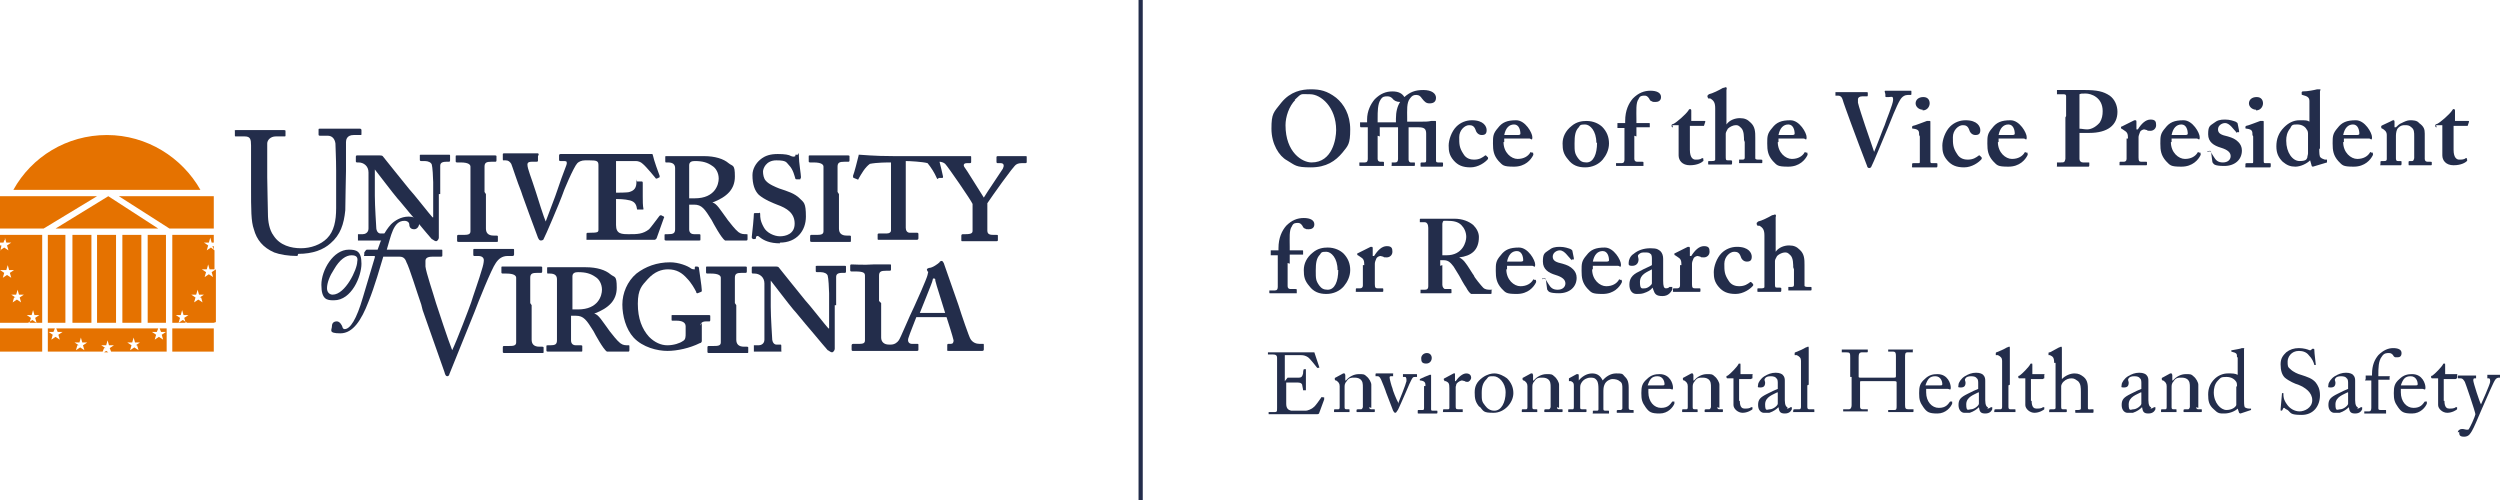 <?xml version="1.0" encoding="UTF-8"?>
<svg id="Layer_1" data-name="Layer 1" xmlns="http://www.w3.org/2000/svg" xmlns:xlink="http://www.w3.org/1999/xlink" version="1.1" viewBox="0 0 355.5 71.1">
  <defs>
    <style>
      .cls-1, .cls-2, .cls-3, .cls-4, .cls-5 {
        stroke-width: 0px;
      }

      .cls-1, .cls-5 {
        fill: #232d4b;
      }

      .cls-2, .cls-4 {
        fill: #e57200;
      }

      .cls-6 {
        clip-path: url(#clippath);
      }

      .cls-3, .cls-7 {
        fill: none;
      }

      .cls-4, .cls-5 {
        fill-rule: evenodd;
      }

      .cls-7 {
        stroke: #232d4b;
        stroke-miterlimit: 10;
        stroke-width: .6px;
      }

      .cls-8 {
        clip-path: url(#clippath-1);
      }

      .cls-9 {
        clip-path: url(#clippath-2);
      }
    </style>
    <clipPath id="clippath">
      <rect class="cls-3" y="0" width="355.5" height="71.1"/>
    </clipPath>
    <clipPath id="clippath-1">
      <rect class="cls-3" y="0" width="355.5" height="71.1"/>
    </clipPath>
    <clipPath id="clippath-2">
      <rect class="cls-3" y="0" width="355.5" height="71.1"/>
    </clipPath>
  </defs>
  <path class="cls-1" d="M190,13.9c1.1.9,2,2.4,2,4.5s-.3,2.3-1.1,3.3c-1,1.2-2.3,2.1-4.5,2.1s-2.2-.3-3.4-1c-1.1-.6-2.2-2.3-2.2-4.5s.3-2.3,1.4-3.7c1.3-1.6,2.9-1.9,4.2-1.9s2.3.2,3.6,1.2ZM184.2,14.2c-.9.9-1.4,2.4-1.4,3.6,0,3.9,2.4,5.3,3.7,5.3,3,0,3.5-3.4,3.5-4.6,0-3.3-2.2-5.1-3.7-5.1s-1.1-.2-2.2.8ZM195.9,19.3c0,1.2,0,2.9,0,3.3,0,.3.2.4.4.4h.3c.1,0,.2,0,.2.1v.3c0,.1,0,.2,0,.2,0,0-.7,0-1.6,0s-1.7,0-1.8,0-.1,0-.1-.2v-.3c0,0,0,0,.2,0h.6c.3,0,.4-.2.4-.5v-4.5h-1c0,0-.1,0-.1-.2v-.5c0,0,.1,0,.2,0h.8v-.4c0-1.2.5-2.2,1.1-2.9.8-.8,1.6-1.1,2.5-1.1s1.4.3,1.7.8h0c.8-.7,1.5-1,2.7-1s1.8.5,1.8,1.1-.4.8-.9.8-.7-.2-1.1-.7c-.2-.3-.4-.5-.8-.5s-.6.1-.9.5c-.5.6-.4,1.7-.4,2.8v.5h2c.5,0,1,0,1.4-.1.3,0,.5,0,.6,0s.1,0,.1.2c0,.2,0,1.2,0,2.4v1.6c0,.6,0,1.1,0,1.3,0,.3,0,.4.3.4h.5c.1,0,.2,0,.2.1v.3c0,0,0,.2-.1.2s-.7,0-1.5,0-1.4,0-1.5,0-.1,0-.1-.2v-.3c0,0,0-.1.2-.1h.3c.2,0,.3,0,.3-.3,0-.2,0-1.1,0-1.3v-2.5c0-.7-.3-.9-1.1-.9h-1.4v4.6c0,.3.2.4.3.4h.4c.2,0,.2,0,.2.1v.2c0,.1,0,.2-.1.2s-.6,0-1.4,0-1.5,0-1.7,0-.1,0-.1-.2v-.3c0,0,0,0,.2,0h.3c.3,0,.4-.2.4-.5v-4.5h-2.6v1.3ZM198.5,16.9c0-1,.2-1.8.6-2.4h0c-.5,0-.9-.2-1.1-.5-.2-.2-.4-.3-.7-.3-.4,0-.7,0-1,.5-.4.6-.4,1.7-.4,2.6v.6h2.6v-.4ZM211.6,22.4s0,.1,0,.2c-.4.5-1.4,1.2-2.5,1.2s-1.8-.3-2.4-1-.7-1.3-.7-2.1.4-2,1.1-2.7c.6-.6,1.4-.9,2.2-.9,1.7,0,2.1.9,2.1,1.4s-.2.7-.7.7-.8-.4-.9-.8c-.2-.5-.5-.6-.9-.6-.6,0-1.4.7-1.4,1.7s0,1.5.6,2.4c.4.7,1.1.8,1.5.8.8,0,1.2-.3,1.6-.6,0,0,0,0,.1,0l.2.2ZM213.8,20.2c0,1.5,1.1,2.4,2,2.4s1.5-.4,1.8-.9c0-.1.1-.1.2,0h.2c0,.2.1.2,0,.4-.3.6-1.1,1.6-2.7,1.6s-1.6-.2-2.2-.8c-.7-.8-.8-1.5-.8-2.5s0-1.4.7-2.2c.6-.8,1.3-1.1,2.6-1.1s2.3,1.8,2.3,2.4-.2.2-.4.2h-3.6v.5ZM215.7,19.2c.3,0,.5,0,.5-.2,0-.5-.2-1.3-.9-1.3s-1.2.5-1.4,1.5h1.8ZM227.8,18c.7.7,1,1.5,1,2.4s-.4,1.7-.9,2.3c-.6.7-1.5,1.1-2.5,1.1s-1.8-.3-2.4-1.1c-.7-.8-.8-1.4-.8-2.3s.4-1.8,1.3-2.5c.7-.6,1.5-.7,2.1-.7,1,0,1.8.4,2.3.9ZM227,20.3c0-1.7-.9-2.6-1.6-2.6s-.7.1-.9.4c-.5.5-.6,1.2-.6,2.3s0,1.4.5,2.1c.3.4.6.6,1.2.6,1,0,1.5-1.2,1.5-2.8ZM232.4,19.3c0,1.2,0,2.9,0,3.3,0,.3.2.4.4.4h.7c.1,0,.2,0,.2.1v.3c0,0,0,.2,0,.2,0,0-.7,0-2,0s-1.7,0-1.8,0-.1,0-.1-.1v-.3c0,0,0,0,.2,0h.6c.3,0,.4-.2.4-.5v-4.5h-1c0,0,0,0,0-.2v-.5c0,0,.1,0,.3,0h.8v-.3c0-1.5.5-2.5,1.1-3.2.8-.8,1.6-1.1,2.5-1.1s1.5.3,1.5.9-.5.7-.8.7-.4,0-.5-.1c-.2,0-.3-.2-.4-.4-.2-.3-.4-.4-.6-.4-.4,0-.7,0-.9.5-.4.5-.3,1.7-.3,2.9v.5h1.8c.1,0,.1,0,.1.1v.5c0,0-.2,0-.3,0h-1.6v1.3ZM237.9,18.1c-.1,0-.2,0-.2-.2s0-.2.3-.3c.4-.2,1.7-1.3,2.1-1.9,0-.1.2-.2.2-.2s.2,0,.2.2v1.5c0,0,1.9,0,1.9,0,0,0,.1,0,.1.1l-.2.6c0,0,0,0-.2,0h-1.8c0,.6,0,1.4,0,2v1.4c0,1.2.5,1.4.8,1.4s.7,0,.9-.2c.1,0,.2,0,.2,0v.2c.1,0,0,.2,0,.2-.2.2-.8.6-1.9.6s-1.6-.7-1.6-1.4,0-1.7,0-2.3v-2h-.9ZM248,20.2c0-.8,0-1.6-.4-2s-.5-.4-.8-.4-.8.2-1.1.5c-.1.2-.3.5-.3.7v3.2c0,.5,0,.6.3.6h.4c0,0,.2,0,.2.1v.3c0,0,0,.2-.1.2s-.8,0-1.6,0-1.5,0-1.6,0-.1,0-.1-.1v-.3c0,0,0-.1.1-.1h.4c.2,0,.5,0,.5-.2,0-.3,0-1.2,0-1.9v-5.4c0-.8-.2-1.1-.7-1.4h-.3c0-.1-.1-.2-.1-.2v-.2c0,0,0,0,.2-.2.5-.1,1.5-.6,2-.9.2,0,.3-.1.4-.1s.2.1.1.4c0,.3,0,3.3,0,4v.9h0c.4-.6,1.2-.9,1.9-.9s1.1.2,1.5.6c.7.6.7,1.4.7,2.2v2.9c0,.2.3.2.5.2h.3c.1,0,.2,0,.2.1v.3c0,0,0,.1-.1.1s-.6,0-1.5,0-1.4,0-1.6,0-.1,0-.1-.1v-.4c0,0,0,0,.1,0h.3c.2,0,.4,0,.4-.3,0-.2,0-1,0-1.5v-1ZM252.8,20.2c0,1.5,1.1,2.4,2,2.4s1.5-.4,1.8-.9c0-.1.1-.1.2,0h.2c0,.2.1.2,0,.4-.3.6-1.1,1.6-2.7,1.6s-1.6-.2-2.2-.8c-.7-.8-.8-1.5-.8-2.5s0-1.4.7-2.2c.6-.8,1.3-1.1,2.6-1.1s2.3,1.8,2.3,2.4-.2.2-.4.2h-3.6v.5ZM254.7,19.2c.3,0,.5,0,.5-.2,0-.5-.2-1.3-.9-1.3s-1.2.5-1.4,1.5h1.8ZM268,13c0,0,0-.1.1-.1s.8,0,1.8,0,1.7,0,1.8,0,.1,0,.1.1v.4c0,0,0,.1-.1.1h-.4c-.4,0-.8.2-1.1.7-.5.8-1.4,3.1-1.8,4.1-.3.7-2.1,5.1-2.3,5.4,0,.1-.2.2-.3.2-.2,0-.3-.2-.3-.3-.5-1.3-1.8-4.7-2.3-6.1-.4-1.1-1.1-3-1.2-3.4-.1-.3-.3-.5-.6-.5h-.4c0,0,0,0,0-.1v-.3c0,0,0-.1,0-.1.2,0,.7,0,2.2,0s2.1,0,2.2,0,.2,0,.2.1v.3c0,.1,0,.2-.1.2h-.7c-.4,0-.6.2-.6.4s0,.3,0,.5c.1.5.7,2.3,1,3.2.2.6,1,2.9,1.3,3.8h0c.4-.9,1.3-3.4,1.5-3.8.2-.7,1.2-3,1.2-3.6s-.2-.4-.6-.4h-.4c0,0-.1,0-.1-.1v-.3ZM272.9,19.2c0-.5,0-.8-.8-.9-.1,0-.2,0-.2-.1v-.2c0,0,0,0,.1-.1.2,0,1.7-.6,2-.7.2,0,.3,0,.4,0s.1,0,.1.2c0,.2,0,1.2,0,2.5v1.6c0,.6,0,1.1,0,1.3,0,.3,0,.4.2.4h.6c.1,0,.2,0,.2.1v.3c0,0,0,.2-.1.2s-.8,0-1.8,0-1.4,0-1.6,0-.1,0-.1-.2v-.3c0,0,0-.1.2-.1h.7c.2,0,.2,0,.2-.3,0-.5,0-.9,0-1.4v-2.1ZM273.4,15.6c-.5,0-1-.4-1-.9s.4-.9,1.1-.9.9.5.9.9-.3,1-1,1ZM281.8,22.4s0,.1,0,.2c-.4.5-1.4,1.2-2.5,1.2s-1.8-.3-2.4-1-.7-1.3-.7-2.1.4-2,1.1-2.7c.6-.6,1.4-.9,2.2-.9,1.7,0,2.1.9,2.1,1.4s-.2.7-.7.7-.8-.4-.9-.8c-.2-.5-.5-.6-.9-.6-.6,0-1.4.7-1.4,1.7s0,1.5.6,2.4c.4.7,1.1.8,1.5.8.8,0,1.2-.3,1.6-.6,0,0,0,0,.1,0l.2.2ZM284.1,20.2c0,1.5,1.1,2.4,2,2.4s1.5-.4,1.8-.9c0-.1.1-.1.2,0h.2c0,.2.1.2,0,.4-.3.6-1.1,1.6-2.7,1.6s-1.6-.2-2.2-.8c-.7-.8-.8-1.5-.8-2.5s0-1.4.7-2.2c.6-.8,1.3-1.1,2.6-1.1s2.3,1.8,2.3,2.4-.2.2-.4.2h-3.6v.5ZM286,19.2c.3,0,.5,0,.5-.2,0-.5-.2-1.3-.9-1.3s-1.2.5-1.4,1.5h1.8ZM293.8,16.5c0-1,0-2.6,0-2.8,0-.3-.2-.3-.5-.3h-.8c0,0,0,0,0-.1v-.4c0,0,0-.1,0-.1.2,0,.7,0,2.2,0s1.1,0,1.7,0c1.8,0,2.7.2,3.6.8.7.5,1.1,1.4,1.1,2.3,0,1.9-1.4,3-4,3s-1,0-1.4,0v.7c0,.7,0,2.8,0,3,0,.3.2.5.5.5h.8c.1,0,.1,0,.1.1v.3c0,0,0,.2-.1.2-.2,0-.7,0-2.3,0s-1.9,0-2.1,0-.1,0-.1-.1v-.4c0,0,0-.1,0-.1h.5c.5,0,.6,0,.7-.5,0-.2,0-2.5,0-4.2v-1.7ZM295.7,18.3c.3,0,.7.1,1.1.1.7,0,1.4-.5,1.8-1,.3-.5.4-1,.4-1.6,0-2-1.7-2.5-2.4-2.5s-.6,0-.9.1v4.9ZM302.6,19.7c0-.7-.1-.9-.6-1.2l-.3-.2c0,0-.1,0-.1-.1h0c0-.2,0-.2.1-.2l1.8-.9c0,0,.2,0,.2,0s.1,0,.1.2v1.1h.2c.5-.8,1.1-1.4,1.8-1.4s.8.3.8.8-.4.8-.8.8-.4,0-.5-.1c-.1,0-.3-.1-.4-.1s-.5.1-.6.4-.2.5-.2.7v2.9c0,.5.1.6.4.6h.7c0,0,.1,0,.1.1v.3c0,0,0,.1-.1.1s-.8,0-1.9,0-1.6,0-1.8,0-.1,0-.1-.1v-.3c0,0,0-.1.1-.1h.5c.2,0,.4-.1.4-.4v-2.9ZM308.7,20.2c0,1.5,1.1,2.4,2,2.4s1.5-.4,1.8-.9c0-.1.1-.1.2,0h.2c0,.2.1.2,0,.4-.3.6-1.1,1.6-2.7,1.6s-1.6-.2-2.2-.8c-.7-.8-.8-1.5-.8-2.5s0-1.4.7-2.2c.6-.8,1.3-1.1,2.6-1.1s2.3,1.8,2.3,2.4-.2.2-.4.2h-3.6v.5ZM310.6,19.2c.3,0,.5,0,.5-.2,0-.5-.2-1.3-.9-1.3s-1.2.5-1.4,1.5h1.8ZM313.9,21.6c0,0,0-.1,0-.1h.3c0-.1.1-.1.1,0l.5.8c.3.5.6.8,1.3.8s1.1-.4,1.1-.9-.4-.9-1.4-1.2c-1-.3-1.8-.8-1.8-1.9s.2-1.2.8-1.6c.5-.4.9-.5,1.6-.5s1.2.2,1.5.3c.2.1.3.2.3.3l.2,1c0,0,0,.1,0,.2h-.3c0,.2,0,.1-.1,0l-.7-.8c-.2-.2-.5-.5-.9-.5s-1,.3-1,.9.5.8,1.4,1c.7.2,1.1.4,1.5.8.3.3.5.7.5,1.2,0,1.3-1,2.2-2.5,2.2s-1.5-.3-1.6-.4c0,0-.1-.1-.1-.2l-.2-1.5ZM320.3,19.2c0-.5,0-.8-.8-.9-.1,0-.2,0-.2-.1v-.2c0,0,0,0,.1-.1.2,0,1.7-.6,2-.7.2,0,.3,0,.4,0s.1,0,.1.2c0,.2,0,1.2,0,2.5v1.6c0,.6,0,1.1,0,1.3,0,.3,0,.4.2.4h.6c.1,0,.2,0,.2.1v.3c0,0,0,.2-.1.2s-.8,0-1.8,0-1.4,0-1.6,0-.1,0-.1-.2v-.3c0,0,0-.1.2-.1h.7c.2,0,.2,0,.2-.3,0-.5,0-.9,0-1.4v-2.1ZM320.8,15.6c-.5,0-1-.4-1-.9s.4-.9,1.1-.9.9.5.9.9-.3,1-1,1ZM329.8,21.1c0,.6,0,1.2.2,1.3.2.2.4.2.6.3.2,0,.3,0,.3,0v.2c0,0,0,.2,0,.2l-2,.6c0,0-.2,0-.2-.2l-.2-.7c-.5.5-1.4.9-2.1.9s-1.2-.2-1.8-.7c-.6-.6-.9-1.2-.9-2.2s.3-1.9,1.1-2.7c.6-.6,1.3-1,2.2-1s1.1,0,1.4.2v-2.9c0-.5-.2-.7-1-.9,0,0-.1,0-.1-.1v-.3c0,0,0,0,.1-.1.8,0,1.7-.2,2.1-.3.2,0,.3,0,.4,0s.1,0,0,.3c0,.8,0,2.9,0,4.9v3.3ZM328.2,19.1c0-.2,0-.5-.2-.7-.2-.4-.7-.7-1.3-.7s-.8,0-1,.5c-.5.6-.6,1.2-.6,1.8,0,1.7.9,2.9,1.9,2.9s1-.3,1.1-.5c0-.2.1-.4.1-.6v-2.6ZM333.2,20.2c0,1.5,1.1,2.4,2,2.4s1.5-.4,1.8-.9c0-.1.1-.1.2,0h.2c0,.2.1.2,0,.4-.3.6-1.1,1.6-2.7,1.6s-1.6-.2-2.2-.8c-.7-.8-.8-1.5-.8-2.5s0-1.4.7-2.2c.6-.8,1.3-1.1,2.6-1.1s2.3,1.8,2.3,2.4-.2.2-.4.2h-3.6v.5ZM335,19.2c.3,0,.5,0,.5-.2,0-.5-.2-1.3-.9-1.3s-1.2.5-1.4,1.5h1.8ZM340,17.2c.1,0,.2-.1.3-.1s.2,0,.2.2v.8h.2c.2-.2.5-.5.8-.6.4-.2.8-.4,1.2-.4s1,0,1.3.4c.7.5.8.9.8,1.5v2.2c0,.5,0,1.1,0,1.4s.2.4.4.4h.4c.1,0,.2,0,.2.1v.3c0,0,0,.1-.1.1s-.6,0-1.6,0-1.4,0-1.5,0-.1,0-.1-.2v-.3c0,0,0-.1.2-.1h.3c.1,0,.2,0,.3-.4,0-.4,0-.8,0-1.4v-1.7c0-.6,0-1-.4-1.3-.3-.3-.6-.3-.9-.3s-.6,0-1,.4c-.2.2-.3.7-.3,1.1v3.1c0,.3,0,.5.3.5h.3c.1,0,.2,0,.2.1v.3c0,0,0,.2-.1.2s-.5,0-1.4,0-1.4,0-1.5,0,0,0,0-.2v-.3c0,0,0-.1.2-.1h.3c.2,0,.4,0,.4-.3v-3.4c0-.5-.3-.7-.6-.9h-.1c0,0-.1-.2-.1-.2h0c0-.2,0-.2.2-.3l1.7-.8ZM346.5,18.1c-.1,0-.2,0-.2-.2s0-.2.3-.3c.4-.2,1.7-1.3,2.1-1.9,0-.1.2-.2.2-.2s.2,0,.2.2v1.5c0,0,1.9,0,1.9,0,0,0,.1,0,.1.1l-.2.6c0,0,0,0-.2,0h-1.8c0,.6,0,1.4,0,2v1.4c0,1.2.5,1.4.8,1.4s.7,0,.9-.2c.1,0,.2,0,.2,0v.2c.1,0,0,.2,0,.2-.2.2-.8.6-1.9.6s-1.6-.7-1.6-1.4,0-1.7,0-2.3v-2h-.9Z"/>
  <g>
    <path class="cls-1" d="M183.1,37.4c0,1.2,0,2.9,0,3.3,0,.3.2.4.4.4h.7c.1,0,.2,0,.2.1v.3c0,0,0,.2,0,.2,0,0-.7,0-2,0s-1.7,0-1.8,0-.1,0-.1-.1v-.3c0,0,0,0,.2,0h.6c.3,0,.4-.2.4-.5v-4.5h-1c0,0,0,0,0-.2v-.5c0,0,.1,0,.3,0h.8v-.3c0-1.5.5-2.5,1.1-3.2.8-.8,1.6-1.1,2.5-1.1s1.5.3,1.5.9-.5.7-.8.7-.4,0-.5-.1c-.2,0-.3-.2-.4-.4-.2-.3-.4-.4-.6-.4-.4,0-.7,0-.9.5-.4.5-.3,1.7-.3,2.9v.5h1.8c.1,0,.1,0,.1.1v.5c0,0-.2,0-.3,0h-1.6v1.3Z"/>
    <path class="cls-1" d="M191,36c.7.7,1,1.5,1,2.4s-.4,1.7-.9,2.3c-.6.7-1.5,1.1-2.5,1.1s-1.8-.3-2.4-1.1c-.7-.8-.8-1.4-.8-2.3s.4-1.8,1.3-2.5c.7-.6,1.5-.7,2.1-.7,1,0,1.8.4,2.3.9ZM190.2,38.4c0-1.7-.9-2.6-1.6-2.6s-.7.1-.9.4c-.5.5-.6,1.2-.6,2.3s0,1.4.5,2.1c.3.4.6.6,1.2.6,1,0,1.5-1.2,1.5-2.8Z"/>
    <path class="cls-1" d="M194,37.7c0-.7-.1-.9-.6-1.2l-.3-.2c0,0-.1,0-.1-.1h0c0-.2,0-.2.1-.2l1.8-.9c0,0,.2,0,.2,0s.1,0,.1.2v1.1h.2c.5-.8,1.1-1.4,1.8-1.4s.8.3.8.8-.4.8-.8.8-.4,0-.5-.1c-.1,0-.3-.1-.4-.1s-.5.1-.6.4c-.1.2-.2.5-.2.7v2.9c0,.5.1.6.4.6h.7c0,0,.1,0,.1.1v.3c0,0,0,.1-.1.1s-.8,0-1.9,0-1.6,0-1.8,0-.1,0-.1-.1v-.3c0,0,0-.1.1-.1h.5c.2,0,.4-.1.4-.4v-2.9Z"/>
    <path class="cls-1" d="M205.1,37.7c0,.9,0,2.6,0,2.8,0,.3.2.6.4.6h.8c0,0,.1,0,.1.1v.4c0,.1,0,.1-.2.1-.2,0-.5,0-2.1,0s-1.8,0-2,0-.1,0-.1-.1v-.3c0,0,0-.1,0-.1h.5c.3,0,.6,0,.6-.5,0-1.5,0-2.9,0-4.3v-4c0-.5-.2-.8-.5-.8h-.6c0,0-.1,0-.1,0v-.4c0,0,0-.1.1-.1s.6,0,2.1,0,2.2,0,2.7,0c1.2,0,2.1.4,2.7.9.5.5.8,1.1.8,1.7,0,1.9-1.1,2.7-2.8,2.9h0c.4.2.7.5.9.8.2.2,1.1,1.7,1.2,1.8,0,.2,1.1,1.5,1.3,1.7.3.3.7.3,1.1.3s.1,0,.1.1v.3c0,.1,0,.2-.1.2s-.5,0-1.5,0-1,0-1.3,0c-.2-.1-.5-.5-.7-.9-.3-.4-.9-1.5-1-1.7-.2-.3-.6-1-.8-1.3-.4-.5-.7-.9-1.4-.9s-.3,0-.5,0v.8ZM205.1,36.3c.2,0,.4,0,.6,0,2.3,0,2.8-1.9,2.8-2.6s-.3-1.3-.7-1.7c-.5-.5-1.2-.6-2-.6s-.4,0-.5,0-.2.3-.2.4v4.3Z"/>
    <path class="cls-1" d="M214.2,38.3c0,1.5,1.1,2.4,2,2.4s1.5-.4,1.8-.9c0-.1.1-.1.2,0h.2c0,.2.1.2,0,.4-.3.6-1.1,1.6-2.7,1.6s-1.6-.2-2.2-.8c-.7-.8-.8-1.5-.8-2.5s0-1.4.7-2.2c.6-.8,1.3-1.1,2.6-1.1s2.3,1.8,2.3,2.4-.2.2-.4.2h-3.6v.5ZM216.1,37.2c.3,0,.5,0,.5-.2,0-.5-.2-1.3-.9-1.3s-1.2.5-1.4,1.5h1.8Z"/>
    <path class="cls-1" d="M219.3,39.7c0,0,0-.1,0-.1h.3c0-.1.1-.1.1,0l.5.8c.3.5.6.8,1.3.8s1.1-.4,1.1-.9-.4-.9-1.4-1.2c-1-.3-1.8-.8-1.8-1.9s.2-1.2.8-1.6c.5-.4.9-.5,1.6-.5s1.2.2,1.5.3c.2.1.3.2.3.3l.2,1c0,0,0,.1,0,.2h-.3c0,.2,0,.1-.1,0l-.7-.8c-.2-.2-.5-.5-.9-.5s-1,.3-1,.9.5.8,1.4,1c.7.2,1.1.4,1.5.8.3.3.5.7.5,1.2,0,1.3-1,2.2-2.5,2.2s-1.5-.3-1.6-.4c0,0-.1-.1-.1-.2l-.2-1.5Z"/>
    <path class="cls-1" d="M226.4,38.3c0,1.5,1.1,2.4,2,2.4s1.5-.4,1.8-.9c0-.1.1-.1.2,0h.2c0,.2.1.2,0,.4-.3.6-1.1,1.6-2.7,1.6s-1.6-.2-2.2-.8c-.7-.8-.8-1.5-.8-2.5s0-1.4.7-2.2c.6-.8,1.3-1.1,2.6-1.1s2.3,1.8,2.3,2.4-.2.2-.4.2h-3.6v.5ZM228.3,37.2c.3,0,.5,0,.5-.2,0-.5-.2-1.3-.9-1.3s-1.2.5-1.4,1.5h1.8Z"/>
    <path class="cls-1" d="M235,40.9c-.3.4-.7.6-1.3.8-.3.1-.7.1-1,.1-.6,0-1-.5-1-1.3s.3-1.4,1.4-1.9c.9-.5,1.5-.7,1.8-.9v-.8c0-.3,0-.7-.2-.8-.2-.2-.4-.2-.8-.2s-.6,0-.9.3c-.2.2,0,.4,0,.7,0,.5-.3.9-.9.9s-.5-.2-.5-.5.2-.9.7-1.2c.6-.5,1.4-.8,2.4-.8s1.1.2,1.4.4c.3.3.4.7.4,1.1v2.4s0,.7,0,.7c0,.8.1,1.1.4,1.1s.4-.1.5-.2c0,0,0,0,.2,0h.2c0,.2,0,.2,0,.4-.2.3-.5.9-1.4.9s-1.1-.3-1.3-.9h0ZM234.9,38.3c-.7.4-1.7.7-1.7,1.8s.3.9.7.9c.4,0,1-.5,1-.7v-2Z"/>
    <path class="cls-1" d="M239.1,37.7c0-.7-.1-.9-.6-1.2l-.3-.2c0,0-.1,0-.1-.1h0c0-.2,0-.2.1-.2l1.8-.9c0,0,.2,0,.2,0s.1,0,.1.2v1.1h.2c.5-.8,1.1-1.4,1.8-1.4s.8.3.8.8-.4.8-.8.8-.4,0-.5-.1c-.1,0-.3-.1-.4-.1s-.5.1-.6.4c-.1.2-.2.5-.2.7v2.9c0,.5.1.6.4.6h.7c0,0,.1,0,.1.1v.3c0,0,0,.1-.1.1s-.8,0-1.9,0-1.6,0-1.8,0-.1,0-.1-.1v-.3c0,0,0-.1.1-.1h.5c.2,0,.4-.1.4-.4v-2.9Z"/>
    <path class="cls-1" d="M249.3,40.4s0,.1,0,.2c-.4.5-1.4,1.2-2.5,1.2s-1.8-.3-2.4-1c-.6-.7-.7-1.3-.7-2.1s.4-2,1.1-2.7c.6-.6,1.4-.9,2.2-.9,1.7,0,2.1.9,2.1,1.4s-.2.7-.7.7-.8-.4-.9-.8c-.2-.5-.5-.6-.9-.6-.6,0-1.4.7-1.4,1.7s0,1.5.6,2.4c.4.7,1.1.8,1.5.8.8,0,1.2-.3,1.6-.6,0,0,0,0,.1,0l.2.2Z"/>
    <path class="cls-1" d="M255,38.3c0-.8,0-1.6-.4-2s-.5-.4-.8-.4-.8.2-1.1.5c-.1.2-.3.5-.3.7v3.2c0,.5,0,.6.3.6h.4c0,0,.2,0,.2.1v.3c0,0,0,.2-.1.2s-.8,0-1.6,0-1.5,0-1.6,0-.1,0-.1-.1v-.3c0,0,0-.1.1-.1h.4c.2,0,.5,0,.5-.2,0-.3,0-1.2,0-1.9v-5.4c0-.8-.2-1.1-.7-1.4h-.3c0-.1-.1-.2-.1-.2v-.2c0,0,0,0,.2-.2.5-.1,1.5-.6,2-.9.2,0,.3-.1.4-.1s.2.1.1.4c0,.3,0,3.3,0,4v.9h0c.4-.6,1.2-.9,1.9-.9s1.1.2,1.5.6c.7.6.7,1.4.7,2.2v2.9c0,.2.3.2.5.2h.3c.1,0,.2,0,.2.1v.3c0,0,0,.1-.1.1s-.6,0-1.5,0-1.4,0-1.6,0-.1,0-.1-.1v-.4c0,0,0,0,.1,0h.3c.2,0,.4,0,.4-.3,0-.2,0-1,0-1.5v-1Z"/>
  </g>
  <g class="cls-6">
    <g>
      <path class="cls-1" d="M183.1,53.7c.1,0,1.5,0,1.6,0,.4,0,.5-.2.6-.6,0-.1,0-.4.1-.6,0,0,0,0,0,0h.3c0,0,0,0,0,.1,0,.2,0,1.3,0,1.5,0,.5,0,1.1,0,1.3,0,0,0,0,0,.1h-.3c0,0,0,0-.1,0,0-.2-.1-.5-.1-.6,0-.3-.2-.5-.6-.5-.6,0-1.5,0-1.7,0v.8c0,.7,0,1.9,0,2.2,0,.7.3.9.7,1,.3,0,.6,0,1,0s.9,0,1.1,0c.2,0,.8-.2,1.1-.5.2-.1.9-1.1,1.1-1.4,0,0,0-.1.2,0h.2c0,.2,0,.2,0,.3l-.7,1.9c0,.1-.1.2-.3.2s-.3,0-1.1,0c-.8,0-2,0-4,0s-.8,0-1.1,0c-.3,0-.4,0-.6,0s-.1,0-.1,0v-.3c0,0,0,0,.1,0h.5c.6,0,.6,0,.6-.6v-4.3c0-1.1,0-2.7,0-2.8,0-.4-.2-.5-.7-.5h-.5c0,0-.1,0-.1,0v-.3s0,0,0,0c.3,0,.7,0,1.6,0h.6c1.3,0,2.6,0,3.8,0s.5,0,.5,0,0,0,.1,0l.7,2.1c0,0,0,0,0,.1h-.2c0,.1,0,0-.1,0,0,0-1-1.3-1.3-1.5-.3-.2-.6-.3-1-.3h-2.3c0,0,0,3.7,0,3.7Z"/>
      <path class="cls-1" d="M194.7,57.9c0,.2.1.3.3.3h.4c.1,0,.1,0,.1.1v.2c0,0,0,.1-.1.1s-.5,0-1.2,0-1.1,0-1.2,0-.1,0-.1-.1v-.2c0,0,0-.1.2-.1h.4c.1,0,.2,0,.3-.3,0-.3,0-.7,0-1.1v-1.7c0-.5,0-.9-.4-1.2-.3-.2-.6-.2-.9-.2s-.7,0-1,.5c-.3.3-.3.6-.3.9v2.7c0,.3,0,.4.3.4h.3c.1,0,.1,0,.1.1v.2c0,0,0,.1,0,.1s-.4,0-1.1,0-1.1,0-1.1,0,0,0,0-.1v-.2c0,0,0-.1.1-.1h.4c.2,0,.3,0,.3-.3v-3c0-.4-.2-.6-.5-.8h-.1c0,0-.1-.1-.1-.2h0c0-.1,0-.2.1-.2l1.1-.6c.1,0,.2,0,.2,0s0,0,.1.2v.8h.1c.4-.5,1.1-.9,1.8-.9s.8,0,1.1.3c.4.3.7.9.7,1.2v3.3Z"/>
      <path class="cls-1" d="M198.8,57.4h0c.2-.5,1.1-2.7,1.2-3.2,0-.3,0-.6-.2-.6h-.3s0,0,0-.1v-.2c0,0,0-.1,0-.1.2,0,.5,0,1,0s.8,0,.9,0,.1,0,.1.1v.2c0,0,0,.1,0,.1h-.2c-.2,0-.3,0-.4.1-.2.2-.8,1.6-1,2.1-.2.4-1.1,2.6-1.2,2.6-.1.2-.2.3-.3.3s-.2-.1-.3-.3l-1-2.6c0-.1-.6-1.6-.7-1.8-.2-.4-.3-.5-.5-.5h-.3c0,0,0,0,0-.1v-.2c0,0,0-.1.1-.1s.4,0,1.1,0,1,0,1.2,0,.1,0,.1.1v.2c0,0,0,.1,0,.1h-.3c-.1,0-.2,0-.2.2s.3,1.3.4,1.5c0,.2.6,1.7.8,2Z"/>
      <path class="cls-1" d="M202.7,54.9c0-.4,0-.7-.7-.8,0,0-.1,0-.1,0h0c0-.2,0-.2,0-.2.4-.2.9-.4,1.4-.6.1,0,.2,0,.2,0s0,0,0,.2c0,.2,0,1,0,2.1v1.4c0,.5,0,1,0,1.1,0,.2,0,.3.2.3h.6c.1,0,.1,0,.1.1v.2c0,0,0,.1-.1.1s-.7,0-1.2,0-1.3,0-1.4,0-.1,0-.1-.1v-.3c0,0,0-.1.1-.1h.6c.1,0,.2,0,.2-.3,0-.4,0-.8,0-1.2v-1.9ZM202.1,50.9c0-.3.3-.7.8-.7s.7.4.7.7-.2.8-.8.8-.7-.3-.7-.7Z"/>
      <path class="cls-1" d="M206.1,55.2c0-.7-.1-.8-.5-1h-.2c0-.2-.1-.2-.1-.2h0c0-.1,0-.2.1-.2l1.3-.7c0,0,.1,0,.2,0,0,0,0,0,0,.2v.9h.1c.4-.6,1-1.1,1.5-1.1s.7.3.7.6-.3.6-.5.6-.3,0-.4-.1c-.1,0-.3-.1-.4-.1s-.5.1-.8.5c0,.1-.1.4-.1.4v2.7c0,.4,0,.5.4.5h.6c0,0,0,0,0,.1v.2c0,0,0,.1,0,.1,0,0-.7,0-1.4,0s-1.3,0-1.4,0,0,0,0-.1v-.2c0,0,0-.1.1-.1h.5c.2,0,.3,0,.3-.2,0-.4,0-.9,0-1.5v-1.2Z"/>
      <path class="cls-1" d="M210.4,57.9c-.6-.7-.7-1.2-.7-2.1s.3-1.5,1.1-2.1c.7-.5,1.3-.6,1.7-.6.7,0,1.4.4,1.8.7.6.6.9,1.3.9,2.1,0,1.4-1.3,2.8-2.8,2.8s-1.4-.2-2-.9ZM214.1,55.8c0-1.4-1-2.3-1.7-2.3s-.7,0-1,.4c-.5.5-.7,1-.7,2s0,1.2.5,1.8c.3.4.7.7,1.3.7,1,0,1.6-1.2,1.6-2.6Z"/>
      <path class="cls-1" d="M221.4,57.9c0,.2.1.3.3.3h.4c.1,0,.1,0,.1.1v.2c0,0,0,.1-.1.1s-.5,0-1.2,0-1.1,0-1.2,0-.1,0-.1-.1v-.2c0,0,0-.1.2-.1h.4c.1,0,.2,0,.3-.3,0-.3,0-.7,0-1.1v-1.7c0-.5,0-.9-.4-1.2-.3-.2-.6-.2-.9-.2s-.7,0-1,.5c-.3.3-.3.6-.3.9v2.7c0,.3,0,.4.3.4h.3c.1,0,.1,0,.1.1v.2c0,0,0,.1,0,.1s-.4,0-1.1,0-1.1,0-1.1,0,0,0,0-.1v-.2c0,0,0-.1.1-.1h.4c.2,0,.3,0,.3-.3v-3c0-.4-.2-.6-.5-.8h-.1c0,0-.1-.1-.1-.2h0c0-.1,0-.2.1-.2l1.1-.6c.1,0,.2,0,.2,0s0,0,.1.2v.8h.1c.4-.5,1.1-.9,1.8-.9s.8,0,1.1.3c.4.3.7.9.7,1.2v3.3Z"/>
      <path class="cls-1" d="M227.3,55.3c0-1-.2-1.2-.4-1.4-.2-.2-.5-.2-.8-.2s-.9.2-1.2.7c-.2.3-.2.5-.2.9v2.6c0,.2,0,.3.3.3h.5c.1,0,.1,0,.1.1v.2c0,0,0,.1-.1.1s-.5,0-1.2,0-1.1,0-1.2,0-.1,0-.1-.1v-.2c0-.1,0-.1.2-.1h.4c.1,0,.2,0,.2-.3,0-.2,0-.5,0-.7v-2.3c0-.3,0-.5-.4-.7h-.3c0-.2,0-.2,0-.2h0c0-.1,0-.2,0-.2l1.1-.6c.1,0,.2,0,.2,0,0,0,.1,0,.1.2v.7h0c.4-.5,1.1-1,1.9-1s1.2.4,1.5,1h0c.4-.5,1.1-1,1.9-1s.9,0,1.2.4c.3.3.6.6.6,1.6v2.9c0,.2.1.3.3.3h.3c.1,0,.1,0,.1.1v.2c0,0,0,.1,0,.1s-.5,0-1.1,0-1.1,0-1.2,0-.1,0-.1-.1v-.2c0,0,0-.1.2-.1h.3c.1,0,.2,0,.3-.2,0-.3,0-.8,0-1v-1.9c0-.4,0-.8-.4-1-.2-.2-.6-.3-1-.3s-.9.3-1.1.7c-.2.4-.2.7-.2,1.3v2.2c0,.2,0,.3.3.3h.4c.1,0,.1,0,.1.1v.2c0,.1,0,.1,0,.1s-.4,0-1.1,0-1.1,0-1.2,0,0,0,0-.1v-.2c0-.1,0-.1.1-.1h.4c.2,0,.3,0,.3-.2v-2.7Z"/>
      <path class="cls-1" d="M234.4,55.2c0,.1,0,.3,0,.6,0,1.3.8,2.2,1.8,2.2s1.3-.5,1.6-.9c0,0,0,0,.1,0h.2c0,.1,0,.1,0,.3-.2.5-.9,1.4-2.1,1.4s-1.5-.2-2-.9c-.5-.7-.6-1.1-.6-2s.1-1.4.8-2c.6-.6,1.2-.7,1.8-.7,1.5,0,1.9,1.4,1.9,1.9s-.2.2-.4.2h-3.2ZM236.4,54.8c.2,0,.3,0,.3-.2,0-.3-.2-1.1-1-1.1s-1.1.4-1.4,1.3h2Z"/>
      <path class="cls-1" d="M244.2,57.9c0,.2.1.3.3.3h.4c.1,0,.1,0,.1.1v.2c0,0,0,.1-.1.1s-.5,0-1.2,0-1.1,0-1.2,0-.1,0-.1-.1v-.2c0,0,0-.1.2-.1h.4c.1,0,.2,0,.3-.3,0-.3,0-.7,0-1.1v-1.7c0-.5,0-.9-.4-1.2-.3-.2-.6-.2-.9-.2s-.7,0-1,.5c-.3.3-.3.6-.3.9v2.7c0,.3,0,.4.3.4h.3c.1,0,.1,0,.1.1v.2c0,0,0,.1,0,.1s-.4,0-1.1,0-1.1,0-1.1,0,0,0,0-.1v-.2c0,0,0-.1.1-.1h.4c.2,0,.3,0,.3-.3v-3c0-.4-.2-.6-.5-.8h-.1c0,0-.1-.1-.1-.2h0c0-.1,0-.2.1-.2l1.1-.6c.1,0,.2,0,.2,0s0,0,.1.2v.8h.1c.4-.5,1.1-.9,1.8-.9s.8,0,1.1.3c.4.3.7.9.7,1.2v3.3Z"/>
      <path class="cls-1" d="M247.4,57c0,1,.4,1.1.7,1.1s.7,0,.9-.2c0,0,.1,0,.2,0h0c0,.2,0,.2,0,.3-.1.1-.7.5-1.4.5s-1.3-.6-1.3-1.1,0-1.7,0-1.8v-.3c0-.2,0-1.1,0-1.7h-.8c-.1,0-.2,0-.2-.2s0-.1.2-.2c.3-.2,1.3-1.2,1.5-1.6,0-.1.1-.1.2-.1s.1,0,.1.2v1.3c0,0,1.7,0,1.7,0,0,0,.1,0,0,.1v.5c-.1,0-.2.1-.2.1h-1.7c0,.6,0,1.2,0,1.8v1.3Z"/>
      <path class="cls-1" d="M254.1,58.1c.2,0,.4-.1.5-.2,0,0,0,0,.1,0h.1c0,.1,0,.2,0,.3-.1.2-.3.6-1,.6s-.8-.3-.9-.9h0c-.3.3-.7.6-1.3.8-.2,0-.5,0-.8,0s-.8-.3-.8-1.1.3-1.1,1.3-1.6c.6-.3,1.2-.6,1.5-.7v-.8c0-.2,0-.6-.2-.7-.1-.2-.4-.3-.8-.3s-.7.1-.8.3c-.2.2,0,.4,0,.6,0,.5-.2.7-.7.7s-.3-.1-.3-.4.4-.9.9-1.2c.5-.3,1-.5,1.6-.5s.9.2,1,.3c.3.3.3.6.3.9v2.7c0,.7.2,1,.4,1ZM252.7,55.8c-.5.3-1.7.6-1.7,1.7s.3.7.7.7,1.1-.5,1.1-.8v-1.6Z"/>
      <path class="cls-1" d="M257,54.8c0,.7,0,2.6,0,3,0,.2,0,.4.3.4h.6c.1,0,.1,0,.1.1v.2c0,0,0,.1,0,.1,0,0-.7,0-1.5,0s-1.3,0-1.5,0,0,0,0-.1v-.2c0,0,0-.1.2-.1h.6c.1,0,.3,0,.3-.3,0-.4,0-2.6,0-3.4v-.8c0-.9,0-2.1,0-2.4,0-.4-.2-.6-.6-.8h-.3c0-.1,0-.1,0-.2h0c0-.1,0-.2.1-.2.5-.2,1-.4,1.5-.7.1,0,.2-.1.3-.1s.1,0,.1.2c0,.7,0,3.4,0,4.1v1.1Z"/>
      <path class="cls-1" d="M263.1,53.6c0-.8,0-2.5,0-2.7,0-.7,0-.8-.6-.8h-.6c0,0,0,0,0-.1v-.3c0,0,0,0,.1,0,.3,0,.7,0,1.8,0s1.5,0,1.7,0,.1,0,.1,0v.3c0,0,0,.1-.1.1h-.7c-.4,0-.5.2-.5.7s0,1.9,0,2.6v.2c0,0,0,.1.2.1h4.8c.2,0,.3,0,.3-.2h0c0-.9,0-2.7,0-2.8,0-.4,0-.7-.4-.7h-.7c0,0,0,0,0,0v-.3c0,0,0,0,0,0,.3,0,.8,0,1.7,0s1.4,0,1.7,0,.1,0,.1.1v.3c0,0,0,0-.1,0h-.6c-.4,0-.4.2-.4.7s0,2.4,0,2.8v.4c0,.4,0,2.9,0,3.6,0,.5.1.6.5.6h.6c0,0,.1,0,.1,0v.3c0,0,0,.1-.1.1-.2,0-.7,0-1.6,0s-1.5,0-1.9,0,0,0,0,0v-.3c0,0,0,0,.1,0h.8c.3,0,.3-.2.3-.6,0-.6,0-2.7,0-3.1v-.2c0-.1,0-.2-.3-.2h-4.7c-.1,0-.2,0-.2.1v.3c0,.3,0,2.3,0,3.2,0,.3.1.4.4.4h.6c0,0,.1,0,.1,0v.3c0,0,0,0-.1,0-.2,0-.7,0-1.6,0s-1.5,0-1.8,0,0,0,0,0v-.3c0,0,0,0,0,0h.8c.3,0,.4-.3.4-.6,0-.6,0-3.1,0-3.4v-.6Z"/>
      <path class="cls-1" d="M273.9,55.2c0,.1,0,.3,0,.6,0,1.3.8,2.2,1.8,2.2s1.3-.5,1.6-.9c0,0,0,0,.1,0h.2c0,.1,0,.1,0,.3-.2.5-.9,1.4-2.1,1.4s-1.5-.2-2-.9c-.5-.7-.6-1.1-.6-2s.1-1.4.8-2c.6-.6,1.2-.7,1.8-.7,1.5,0,1.9,1.4,1.9,1.9s-.2.2-.4.2h-3.2ZM275.9,54.8c.2,0,.3,0,.3-.2,0-.3-.2-1.1-1-1.1s-1.1.4-1.4,1.3h2Z"/>
      <path class="cls-1" d="M282.6,58.1c.2,0,.4-.1.5-.2,0,0,0,0,.1,0h.1c0,.1,0,.2,0,.3-.1.2-.3.6-1,.6s-.8-.3-.9-.9h0c-.3.3-.7.6-1.3.8-.2,0-.5,0-.8,0s-.8-.3-.8-1.1.3-1.1,1.3-1.6c.6-.3,1.2-.6,1.5-.7v-.8c0-.2,0-.6-.2-.7-.1-.2-.4-.3-.8-.3s-.7.1-.8.3c-.2.2,0,.4,0,.6,0,.5-.2.7-.7.7s-.3-.1-.3-.4.4-.9.9-1.2c.5-.3,1-.5,1.6-.5s.9.2,1,.3c.3.3.3.6.3.9v2.7c0,.7.2,1,.4,1ZM281.3,55.8c-.5.3-1.7.6-1.7,1.7s.3.7.7.7,1.1-.5,1.1-.8v-1.6Z"/>
      <path class="cls-1" d="M285.6,54.8c0,.7,0,2.6,0,3,0,.2,0,.4.3.4h.6c.1,0,.1,0,.1.1v.2c0,0,0,.1,0,.1,0,0-.7,0-1.5,0s-1.3,0-1.5,0,0,0,0-.1v-.2c0,0,0-.1.2-.1h.6c.1,0,.3,0,.3-.3,0-.4,0-2.6,0-3.4v-.8c0-.9,0-2.1,0-2.4,0-.4-.2-.6-.6-.8h-.3c0-.1,0-.1,0-.2h0c0-.1,0-.2.1-.2.5-.2,1-.4,1.5-.7.1,0,.2-.1.3-.1s.1,0,.1.2c0,.7,0,3.4,0,4.1v1.1Z"/>
      <path class="cls-1" d="M288.9,57c0,1,.4,1.1.7,1.1s.7,0,.9-.2c0,0,.1,0,.2,0h0c0,.2,0,.2,0,.3-.1.1-.7.5-1.4.5s-1.3-.6-1.3-1.1,0-1.7,0-1.8v-.3c0-.2,0-1.1,0-1.7h-.8c-.1,0-.2,0-.2-.2s0-.1.2-.2c.3-.2,1.3-1.2,1.5-1.6,0-.1.1-.1.2-.1s.1,0,.1.2v1.3c0,0,1.7,0,1.7,0,0,0,.1,0,0,.1v.5c-.1,0-.2.1-.2.1h-1.7c0,.6,0,1.2,0,1.8v1.3Z"/>
      <path class="cls-1" d="M292.1,51.6c0-.8-.2-.9-.6-1.1h-.2c0-.1,0-.1,0-.2h0c0-.2,0-.2.2-.2l1.3-.7c.1,0,.2-.1.3-.1s.1.1.1.3c0,.2,0,2.8,0,3.5v.8h0c.5-.5,1.2-.8,1.8-.8s.9.2,1.3.5c.6.5.6,1.2.6,1.9v.7c0,.7,0,1.5,0,1.8s.2.2.5.2h.2c.1,0,.1,0,.1.1v.2c0,.1,0,.2-.1.2s-.5,0-1.2,0-1.1,0-1.2,0-.1,0-.1-.1v-.2c0,0,0-.1,0-.1h.3c.2,0,.5,0,.5-.2,0-.2,0-.9,0-1.3v-1c0-.7,0-1.2-.4-1.6-.3-.2-.5-.4-.9-.4s-.8.1-1.2.5c-.1.1-.3.4-.3.6v2.8c0,.4,0,.5.3.5h.4c0,0,.1,0,.1.1v.2c0,0,0,.1-.1.1s-.6,0-1.2,0-1.1,0-1.2,0,0,0,0-.1v-.2c0,0,0-.1.2-.1h.3c.2,0,.4,0,.4-.2,0-.2,0-1.7,0-2.5v-3.9Z"/>
      <path class="cls-1" d="M305.8,58.1c.2,0,.4-.1.5-.2,0,0,0,0,.1,0h.1c0,.1,0,.2,0,.3-.1.2-.3.6-1,.6s-.8-.3-.9-.9h0c-.3.3-.7.6-1.3.8-.2,0-.5,0-.8,0s-.8-.3-.8-1.1.3-1.1,1.3-1.6c.6-.3,1.2-.6,1.5-.7v-.8c0-.2,0-.6-.2-.7-.1-.2-.4-.3-.8-.3s-.7.1-.8.3c-.2.2,0,.4,0,.6,0,.5-.2.7-.7.7s-.3-.1-.3-.4.4-.9.9-1.2c.5-.3,1-.5,1.6-.5s.9.2,1,.3c.3.3.3.6.3.9v2.7c0,.7.2,1,.4,1ZM304.4,55.8c-.5.3-1.7.6-1.7,1.7s.3.7.7.7,1.1-.5,1.1-.8v-1.6Z"/>
      <path class="cls-1" d="M312.3,57.9c0,.2.1.3.3.3h.4c.1,0,.1,0,.1.1v.2c0,0,0,.1-.1.1s-.5,0-1.2,0-1.1,0-1.2,0-.1,0-.1-.1v-.2c0,0,0-.1.2-.1h.4c.1,0,.2,0,.3-.3,0-.3,0-.7,0-1.1v-1.7c0-.5,0-.9-.4-1.2-.3-.2-.6-.2-.9-.2s-.7,0-1,.5c-.3.3-.3.6-.3.9v2.7c0,.3,0,.4.3.4h.3c.1,0,.1,0,.1.1v.2c0,0,0,.1,0,.1s-.4,0-1.1,0-1.1,0-1.1,0,0,0,0-.1v-.2c0,0,0-.1.1-.1h.4c.2,0,.3,0,.3-.3v-3c0-.4-.2-.6-.5-.8h-.1c0,0-.1-.1-.1-.2h0c0-.1,0-.2.1-.2l1.1-.6c.1,0,.2,0,.2,0s0,0,.1.2v.8h.1c.4-.5,1.1-.9,1.8-.9s.8,0,1.1.3c.4.3.7.9.7,1.2v3.3Z"/>
      <path class="cls-1" d="M318.1,50.8c0-.5,0-.6-.8-.8,0,0,0,0,0,0v-.2c0,0,0,0,.1,0,.5-.1,1.2-.2,1.4-.3.1,0,.2,0,.3,0s0,0,0,.2c0,.6,0,2.5,0,4.2v2.8c0,.5,0,1,.1,1.2.1.1.4.2.6.2s.2,0,.3,0h0c0,.2,0,.2,0,.2l-1.5.5c0,0-.1,0-.2-.1l-.2-.6c-.4.4-1.2.7-1.9.7s-.9,0-1.5-.6c-.7-.6-.8-1.2-.8-2.1s.3-1.6.9-2.2c.5-.5,1.2-.8,1.9-.8s1,0,1.4.2v-2.5ZM318.1,54.9c0-.2,0-.4-.1-.6-.2-.3-.6-.7-1.4-.7s-.8.1-1.2.5c-.5.5-.6,1.2-.6,1.7,0,1.5,1,2.5,1.8,2.5s1.3-.4,1.4-.7c0-.2,0-.3,0-.4v-2.2Z"/>
      <path class="cls-1" d="M325.1,58.2c-.2-.1-.2-.2-.3-.2s-.1,0-.2.2c0,.1-.1.2-.2.2s-.1,0-.1-.2c0-.3.2-2,.2-2.3,0,0,0,0,0,0h.2c0,0,0,0,0,.1,0,.4,0,.8.5,1.5.4.6,1.1,1,1.8,1s1.8-.5,1.8-1.6-1-1.8-2-2.2c-.4-.1-1.3-.5-1.9-1-.4-.4-.6-1-.6-1.9s.4-1.3.8-1.7c.5-.4,1.1-.6,1.8-.6s1.3.2,1.5.3c.1,0,.2,0,.2,0l.2-.2c0,0,.1,0,.2,0s.1.1.1.2c0,.5.2,1.8.2,2,0,0,0,0,0,.1h-.2c0,0,0,0,0,0-.1-.4-.3-.9-.8-1.4-.3-.4-.8-.6-1.4-.6-1.1,0-1.6.9-1.6,1.5s0,.8.4,1.1c.4.4,1.1.7,1.5.8.9.3,1.6.5,2.1,1.1.3.4.6.9.6,1.8,0,1.5-.9,2.8-2.6,2.8s-1.5-.3-2-.7Z"/>
      <path class="cls-1" d="M335.2,58.1c.2,0,.4-.1.5-.2,0,0,0,0,.1,0h.1c0,.1,0,.2,0,.3-.1.2-.3.6-1,.6s-.8-.3-.9-.9h0c-.3.3-.7.6-1.3.8-.2,0-.5,0-.8,0s-.8-.3-.8-1.1.3-1.1,1.3-1.6c.6-.3,1.2-.6,1.5-.7v-.8c0-.2,0-.6-.2-.7-.1-.2-.4-.3-.8-.3s-.7.1-.8.3c-.2.2,0,.4,0,.6,0,.5-.2.7-.7.7s-.3-.1-.3-.4.4-.9.9-1.2c.5-.3,1-.5,1.6-.5s.9.2,1,.3c.3.3.3.6.3.9v2.7c0,.7.2,1,.4,1ZM333.8,55.8c-.5.3-1.7.6-1.7,1.7s.3.7.7.7,1.1-.5,1.1-.8v-1.6Z"/>
      <path class="cls-1" d="M336.4,53.9c0,0,0,0,0-.1v-.4c0,0,.1,0,.2,0h.7v-.2c0-1.3.4-2.1.9-2.7.7-.7,1.4-1,2.1-1s1.2.2,1.2.7-.3.6-.5.6-.3,0-.4,0c-.1,0-.3-.2-.3-.3-.2-.2-.3-.3-.6-.3s-.7,0-1,.5c-.5.6-.5,1.7-.5,2.6v.2h1.6c0,0,.1,0,0,.1v.4c0,0-.1,0-.2,0h-1.4v1.2c0,1.5,0,2.7,0,2.8,0,.2,0,.3.3.3h.7c.1,0,.1,0,.1.1v.2c0,.1,0,.2,0,.2s-.6,0-1.5,0-1.4,0-1.5,0-.1,0-.1,0v-.3c0,0,0,0,.1,0h.6c.2,0,.3-.2.3-.5v-3.9h-.9Z"/>
      <path class="cls-1" d="M341.4,55.2c0,.1,0,.3,0,.6,0,1.3.8,2.2,1.8,2.2s1.3-.5,1.6-.9c0,0,0,0,.1,0h.2c0,.1,0,.1,0,.3-.2.5-.9,1.4-2.1,1.4s-1.5-.2-2-.9c-.5-.7-.6-1.1-.6-2s.1-1.4.8-2c.6-.6,1.2-.7,1.8-.7,1.5,0,1.9,1.4,1.9,1.9s-.2.2-.4.2h-3.2ZM343.5,54.8c.2,0,.3,0,.3-.2,0-.3-.2-1.1-1-1.1s-1.1.4-1.4,1.3h2Z"/>
      <path class="cls-1" d="M347.6,57c0,1,.4,1.1.7,1.1s.7,0,.9-.2c0,0,.1,0,.2,0h0c0,.2,0,.2,0,.3-.1.1-.7.5-1.4.5s-1.3-.6-1.3-1.1,0-1.7,0-1.8v-.3c0-.2,0-1.1,0-1.7h-.8c-.1,0-.2,0-.2-.2s0-.1.2-.2c.3-.2,1.3-1.2,1.5-1.6,0-.1.1-.1.2-.1s.1,0,.1.2v1.3c0,0,1.7,0,1.7,0,0,0,.1,0,0,.1v.5c-.1,0-.2.1-.2.1h-1.7c0,.6,0,1.2,0,1.8v1.3Z"/>
      <path class="cls-1" d="M349.5,61.5c0-.3.3-.5.6-.5s.5.1.6.1c0,0,.2,0,.3,0,.2-.2.9-1.7,1-2.2,0-.3-1.4-4.4-1.5-4.6-.2-.3-.3-.5-.6-.5h-.3c0,0-.1,0-.1-.1v-.3c0,0,0,0,.1,0s.4,0,1.2,0,1.1,0,1.2,0,.1,0,.1,0v.3c0,0,0,.1,0,.1h-.2c-.1,0-.2,0-.2.3,0,.3.9,3.1,1.1,3.4h0c.1-.2,1.3-2.9,1.3-3.2,0-.3,0-.5-.2-.5h-.2c0,0,0,0,0-.1v-.3c0,0,0-.1,0-.1.2,0,.4,0,1.1,0s.6,0,.8,0,0,0,0,.1v.2c0,0,0,.1,0,.1h-.2c-.1,0-.3,0-.5.2-.3.3-1.1,2.3-2,4.3-.6,1.4-1.1,2.6-1.4,3.1-.2.3-.4.8-1.1.8s-.7-.3-.7-.7Z"/>
    </g>
  </g>
  <rect class="cls-2" x="6.8" y="33.4" width="2.5" height="12.5"/>
  <rect class="cls-2" x="10.3" y="33.4" width="2.7" height="12.5"/>
  <rect class="cls-2" x="13.8" y="33.4" width="2.7" height="12.5"/>
  <rect class="cls-2" x="17.4" y="33.4" width="2.7" height="12.5"/>
  <polygon class="cls-2" points="0 27.9 0 32.5 6.2 32.5 13.8 27.9 0 27.9"/>
  <g class="cls-8">
    <line class="cls-7" x1="162.2" x2="162.2" y2="71.1"/>
  </g>
  <rect class="cls-2" x="21" y="33.4" width="2.6" height="12.5"/>
  <polygon class="cls-2" points="22.5 32.5 7.9 32.5 15.4 27.9 22.5 32.5"/>
  <polygon class="cls-2" points="16.9 27.9 30.4 27.9 30.4 32.5 24.1 32.5 16.9 27.9"/>
  <g class="cls-9">
    <path class="cls-2" d="M28.4,27H1.9c2.6-4.7,7.6-7.8,13.3-7.8s10.7,3.2,13.3,7.8"/>
    <path class="cls-4" d="M2,42.3l-.2.7.6-.4.6.4-.2-.7.6-.4h-.7l-.2-.7-.2.7h-.7l.6.4ZM0,38.4l.6.4-.2.7.6-.4.6.4-.2-.7.6-.4h-.7l-.2-.7-.2.7H0ZM6,45.9h-.8l-.2-.7.6-.4h-.7l-.2-.7-.2.7h-.7l.6.4-.2.7H0v-7.5S0,35.6,0,35.6l.6-.4.6.4-.2-.7.6-.4h-.7l-.2-.7v.3c-.1,0-.2.4-.2.4H0v-1.1h6v12.5ZM5.2,45.9h-1.2l.6-.4.6.4ZM0,35.6v-.7h.2c0,.1-.1.5-.1.5v.2Z"/>
    <rect class="cls-2" x="0" y="46.7" width="6" height="3.3"/>
    <rect class="cls-2" x="24.5" y="46.7" width="5.9" height="3.3"/>
    <path class="cls-4" d="M19.3,49.1l.6-.4h-.7l-.2-.7-.2.7h-.7l.6.4-.2.7.6-.4.6.4-.2-.7ZM14.8,49.5l-.2.5h-7.8v-3.3h1l-.2.5h-.7l.6.4-.2.7.6-.4.6.4-.2-.7.6-.4h-.7l-.2-.5h14.5l-.2.5h-.7l.6.4-.2.7.6-.4.6.4-.2-.7.6-.4h-.7l-.2-.5h1v3.3h-7.9l-.2-.5.6-.4h-.7l-.2-.7-.2.7h-.7l.6.4ZM11,49.1l-.2.7.6-.4.6.4-.2-.7.6-.4h-.7l-.2-.7-.2.7h-.7l.6.4ZM15.5,50.1h-.7l.3-.2.3.2Z"/>
    <path class="cls-4" d="M28.4,42.3l.6-.4h-.7l-.2-.7-.2.7h-.7l.6.4-.2.7.6-.4.6.4-.2-.7ZM26.4,45.9l-.2-.7.6-.4h-.7l-.2-.7-.2.7h-.7l.6.4-.2.7.6-.4.6.4h0ZM30.4,45.9h-5.9v-12.5h5.9v1.1h-.3l-.2-.7-.2.7h-.7l.6.4-.2.7.6-.4.5.4v2.7h-.7l-.2-.7-.2.7h-.7l.6.4-.2.7.6-.4.6.4-.2-.7.6-.4v7.5ZM30.4,34.9v.6l-.2-.5h.2Z"/>
    <path class="cls-5" d="M42.4,36.1c2.1,0,3.6-.6,4.6-1.5,1.4-1.2,1.9-2.7,2.1-4.7,0-1,.1-5.3.1-5.6s0-3.8,0-4.1c0-.3.1-1,1.1-1h1c.1,0,.1,0,.1-.2v-.5c0,0,0-.2-.2-.2s-1,0-2.7,0-2.8,0-3,0-.2,0-.2.2v.6c0,.1,0,.2.2.2h1.1c.6,0,1,.4,1.1,1.1,0,.6.1,2,.1,3.9v5.3c0,1.8-.3,3.3-1.3,4.3-.9.9-2.3,1.4-3.7,1.4s-3-.4-3.9-1.8c-.6-.8-.8-2-.8-3.1,0-.8-.1-3.9-.1-5.2v-1.6c0-1.3,0-3,0-3.2,0-.5.5-1,1.2-1h1.2c.2,0,.2,0,.2-.2v-.6c0,0,0-.1-.2-.1s-1.5,0-3.4,0-3.1,0-3.4,0-.2,0-.2.2v.5c0,.2,0,.2.2.2h1.2c.8,0,.9.4.9,1.3v5.9c0,3.2,0,4.9.4,6,.4,1.5,1.3,2.6,2.9,3.3.8.3,2,.5,3.3.5"/>
    <path class="cls-5" d="M62.6,27.6c0-1.1,0-2.8,0-4,0-.4.2-.6.9-.6h.3c.1,0,.2,0,.2-.2v-.6c0-.2,0-.2-.2-.2s-1.1,0-1.7,0c-.9,0-2,0-2.2,0s-.2,0-.2.1v.6c0,.1,0,.2.2.2h.5c.5,0,.9.2,1,.5.1.3.2,1.9.2,2.5,0,.9,0,1.7,0,3.2v1.8h-.1c-.3-.3-2.8-3.5-3.3-4-.6-.7-3.6-4.5-3.7-4.6-.1-.2-.3-.2-.6-.2s-.9,0-1.3,0-.7,0-1.1,0c-.3,0-.6,0-.7,0-.1,0-.2,0-.2.2v.6c0,.1,0,.2.2.2h.2c.7,0,1.4.5,1.4,1.4v2.8c0,3,0,4.9,0,5.2,0,.6-.5.8-.8.8h-.6c0,0-.1,0-.1,0v.7c0,.1,0,.2,0,.2.2,0,1.4,0,1.8,0,.8,0,1.8,0,2,0s.1,0,.1-.2v-.6c0-.1,0-.2-.1-.2h-.6c-.3,0-.6-.3-.6-.9,0-.2-.2-2.9-.2-4.5v-3.7h0c.4.5,2.6,3.4,3.2,4.1.3.3,1.4,1.7,2.7,3.2,1.1,1.3,2,2.4,2.2,2.6.1,0,.4.3.6.3s.4-.3.4-.5v-6.2Z"/>
    <path class="cls-5" d="M68.9,27.3c0-.2,0-3.4,0-3.6,0-.6.3-.7,1-.7h.5c.1,0,.2,0,.2-.2v-.6c0,0,0-.1-.2-.1-.2,0-1.6,0-2.3,0-1.3,0-2.9,0-3.1,0s-.2,0-.2.2v.6c0,.1,0,.2.2.2h.5c1.1,0,1.4.3,1.4.6s0,3,0,3.5v1.2c0,.9,0,4.3,0,4.5,0,.5-.5.5-1.1.5h-.6c-.1,0-.2,0-.2.2v.6c0,.1,0,.2.2.2.2,0,1.7,0,2.6,0s2.6,0,2.8,0,.2,0,.2-.2v-.6c0,0,0-.1-.2-.1h-.4c-.8,0-1.1-.4-1.1-1,0-.4,0-3.5,0-3.6v-1.3Z"/>
    <path class="cls-5" d="M96,28.1c0,1.6,0,3.2,0,4.5,0,.6-.3.7-1,.7h-.3c-.1,0-.2,0-.2.1v.6c0,.1,0,.2.2.2.2,0,1.5,0,2.2,0s2.3,0,2.5,0,.2,0,.2-.2v-.6c0,0,0-.1-.2-.1h-.7c-.5,0-.7-.3-.7-.7v-3.5c.2,0,.4,0,.7,0,1.1,0,1.5.6,2.5,2.2.2.4,1.4,2.6,1.9,2.9.5,0,1.1,0,1.7,0s.6,0,.8,0c.3,0,.5,0,.5,0,.1,0,.2,0,.2-.2v-.5c0-.2,0-.2-.1-.2-.5,0-.8,0-1.2-.3-.5-.4-1.1-1.2-1.5-1.7-1.1-1.5-1.6-2.4-2.2-2.5h0c2.1-.8,3.2-1.9,3.2-3.7s-.3-1.4-.9-1.9c-.7-.6-1.9-1-3.5-1s-2.7,0-3,0c-.5,0-2.1,0-2.3,0s-.2,0-.2.1v.6c0,.1,0,.2.1.2h.3c.7,0,1,.3,1,.8v4.2ZM98,23.5c0-.5.4-.6.8-.6,1.1,0,1.8.2,2.5.7.5.3.9,1,.9,1.8s-.5,2.8-3.4,2.8-.6,0-.8,0v-4.7Z"/>
    <path class="cls-5" d="M110.9,34.5c2.4,0,3.7-1.7,3.7-3.7s-.3-2-.9-2.6c-.7-.7-1.7-1-2.9-1.4-.5-.2-1.5-.6-1.9-1.1-.3-.3-.4-.9-.4-1.3s.4-1.6,1.9-1.6,1.4.3,1.8.7c.6.6.8,1.6.9,1.9,0,0,0,.1.2.1h.5c0-.1.1-.2.1-.3,0-.4-.3-2.1-.3-3s0-.2-.2-.2-.3,0-.3,0v.2c-.2.1-.3.1-.6,0-.3-.2-.9-.3-1.9-.3s-1.8.2-2.5.8c-.6.5-1.1,1.3-1.1,2.2,0,1.3.3,2.2.9,2.8.8.7,2.1,1.2,2.6,1.4,1.4.5,2.5,1.2,2.5,2.7s-1.3,1.8-2.1,1.8-1.9-.5-2.3-1.3c-.5-.9-.5-1.4-.5-1.8s-.1-.2-.2-.2h-.5c-.1,0-.2,0-.2.1,0,.4-.2,2.6-.3,3.3,0,.1,0,.2.2.3.2,0,.3,0,.4-.1v-.2c.1-.2.3-.2.5,0,.6.5,1.5.9,2.9.9"/>
    <path class="cls-5" d="M119.1,27.3c0-.2,0-3.4,0-3.6,0-.6.3-.7,1-.7h.5c.1,0,.2,0,.2-.2v-.6c0,0,0-.1-.2-.1-.2,0-1.6,0-2.3,0-1.3,0-2.9,0-3.1,0s-.2,0-.2.2v.6c0,.1,0,.2.2.2h.5c1.1,0,1.4.3,1.4.6s0,3,0,3.5v1.2c0,.9,0,4.3,0,4.5,0,.5-.5.5-1.1.5h-.6c-.1,0-.2,0-.2.2v.6c0,.1,0,.2.2.2.2,0,1.7,0,2.6,0s2.6,0,2.8,0,.2,0,.2-.2v-.6c0,0,0-.1-.2-.1h-.4c-.8,0-1.1-.4-1.1-1,0-.4,0-3.5,0-3.6v-1.3Z"/>
    <path class="cls-5" d="M47.5,42.7c2.5,0,3.9-3.4,3.9-5.2s-.7-2-1.8-2c-2.2,0-3.9,2.9-3.9,5s.8,2.2,1.7,2.2M47.3,41.9c-.4,0-.8-.3-.8-.9,0-.8.4-1.8,1-2.7.8-1.4,1.7-2,2.5-2s.9.4.8.9c0,1.1-1.7,4.7-3.5,4.7"/>
    <path class="cls-5" d="M75.4,43.1c0-.2,0-3.4,0-3.6,0-.6.3-.7,1-.7h.5c.1,0,.2,0,.2-.2v-.6c0,0,0-.1-.2-.1-.2,0-1.6,0-2.3,0-1.3,0-2.9,0-3.1,0s-.2,0-.2.2v.6c0,.1,0,.2.2.2h.5c1.1,0,1.4.3,1.4.6s0,3,0,3.5v1.2c0,.9,0,4.3,0,4.5,0,.5-.5.5-1.1.5h-.6c-.1,0-.2,0-.2.2v.6c0,.1,0,.2.2.2.2,0,1.7,0,2.6,0s2.6,0,2.8,0,.2,0,.2-.2v-.6c0,0,0-.1-.2-.1h-.4c-.8,0-1.1-.4-1.1-1,0-.4,0-3.5,0-3.6v-1.3Z"/>
    <path class="cls-5" d="M79.2,43.9c0,1.6,0,3.2,0,4.5,0,.6-.3.7-1,.7h-.3c-.1,0-.2,0-.2.1v.6c0,.1,0,.2.2.2.2,0,1.5,0,2.2,0s2.3,0,2.5,0,.2,0,.2-.2v-.6c0,0,0-.1-.2-.1h-.7c-.5,0-.7-.3-.7-.7v-3.5c.2,0,.4,0,.7,0,1.1,0,1.5.6,2.5,2.2.2.4,1.4,2.6,1.9,2.9.5,0,1.1,0,1.7,0s.6,0,.8,0c.3,0,.5,0,.5,0,.1,0,.2,0,.2-.2v-.5c0-.2,0-.2-.1-.2-.5,0-.8,0-1.2-.3-.5-.4-1.1-1.2-1.5-1.7-1.1-1.5-1.6-2.4-2.2-2.5h0c2.1-.8,3.2-1.9,3.2-3.7s-.3-1.4-.9-1.9c-.7-.6-1.9-1-3.5-1s-2.7,0-3,0c-.5,0-2.1,0-2.3,0s-.2,0-.2.1v.6c0,.1,0,.2.1.2h.3c.7,0,1,.3,1,.8v4.2ZM81.4,39.3c0-.5.4-.6.8-.6,1.1,0,1.8.2,2.5.7.5.3.9,1,.9,1.8s-.5,2.8-3.4,2.8-.6,0-.8,0v-4.7Z"/>
    <path class="cls-5" d="M99.6,46.3c0-.5.5-.6.8-.6h.5c0,0,.1,0,.1-.2v-.6c0,0,0-.1-.2-.1s-1.3,0-2.3,0c-1.4,0-2.8,0-2.9,0s-.1,0-.1.1v.6c0,0,0,.1.1.1h.6c.7,0,1.3.2,1.3.8v1c0,.5,0,.9-.4,1.1-.4.3-1.3.6-2.2.6s-1.8-.4-2.6-1.2c-1-1.1-1.6-2.6-1.6-4.7s.6-2.6,1.4-3.5c1-1.1,2-1.4,2.9-1.4,1.2,0,2,.5,2.7,1.3.6.6,1.1,1.5,1.3,1.9,0,.2.1.2.2.2l.5-.2c0,0,.1,0,.1-.2,0-.5-.4-3-.4-3.1s0-.3-.3-.3-.3,0-.3.2v.2c-.2,0-.3,0-.5-.1-.5-.4-1.8-.9-3-.9-1.9,0-3.5.6-4.8,1.6-1.3,1.1-2,2.8-2,4.4s.5,3.5,1.6,4.7c1.3,1.4,3.4,1.9,4.8,1.9s3.2-.4,4.6-1.1c.2,0,.3-.2.3-.3s0-.3,0-.5v-2.1Z"/>
    <path class="cls-5" d="M104.5,43.1c0-.2,0-3.4,0-3.6,0-.6.3-.7,1-.7h.5c.1,0,.2,0,.2-.2v-.6c0,0,0-.1-.2-.1-.2,0-1.6,0-2.3,0-1.3,0-2.9,0-3.1,0s-.2,0-.2.2v.6c0,.1,0,.2.2.2h.5c1.1,0,1.4.3,1.4.6s0,3,0,3.5v1.2c0,.9,0,4.3,0,4.5,0,.5-.5.5-1.1.5h-.6c-.1,0-.2,0-.2.2v.6c0,.1,0,.2.2.2.2,0,1.7,0,2.6,0s2.6,0,2.8,0,.2,0,.2-.2v-.6c0,0,0-.1-.2-.1h-.4c-.8,0-1.1-.4-1.1-1,0-.4,0-3.5,0-3.6v-1.3Z"/>
    <path class="cls-5" d="M118.9,43.4c0-1.1,0-2.8,0-4,0-.4.2-.6.9-.6h.3c.1,0,.2,0,.2-.2v-.6c0-.2,0-.2-.2-.2s-1.1,0-1.7,0c-.9,0-2,0-2.2,0s-.2,0-.2.1v.6c0,.1,0,.2.2.2h.5c.5,0,.9.2,1,.5.1.3.2,1.9.2,2.5,0,.9,0,1.7,0,3.2v1.8h-.1c-.3-.3-2.8-3.5-3.3-4-.6-.7-3.6-4.5-3.7-4.6-.1-.2-.3-.2-.6-.2s-.9,0-1.3,0-.7,0-1.1,0c-.3,0-.6,0-.7,0-.1,0-.2,0-.2.2v.6c0,.1,0,.2.2.2h.2c.7,0,1.4.5,1.4,1.4v2.8c0,3,0,4.9,0,5.2,0,.6-.5.8-.8.8h-.6c0,0-.1,0-.1,0v.7c0,.1,0,.2,0,.2.2,0,1.4,0,1.8,0,.8,0,1.8,0,2,0s.1,0,.1-.2v-.6c0-.1,0-.2-.1-.2h-.6c-.3,0-.6-.3-.6-.9,0-.2-.2-2.9-.2-4.5v-3.7h0c.4.5,2.6,3.4,3.2,4.1.3.3,1.4,1.7,2.7,3.2,1.1,1.3,2,2.4,2.2,2.6.1,0,.4.3.6.3s.4-.3.4-.5v-6.2Z"/>
    <path class="cls-1" d="M53.3,36.4h-1.5c0,0-.1,0,0-.2v-.3c.1-.1.2-.4.4-.4h1.5c.5-1.5,1-2.6,1.9-3.6.5-.5,1.4-1.1,2.5-1.1s1.5.6,1.5,1-.3.8-.7.8c-.5,0-.7-.3-.7-.7,0-.2-.2-.5-.7-.5-1.6,0-1.9,2.2-2.5,4.1,0,0,2.3,0,4.3,0s3.2,0,3.4,0,.2,0,.2.2v.6c0,.1,0,.2-.2.2h-1.2c-.7,0-1,.2-1,.6s0,.5,0,.8c.1.9,1.1,3.8,1.5,5.2.3.9,1.7,5.2,2.3,6.7.6-1.2,2.5-6.2,2.7-6.8.2-.7,1.2-3.5,1.5-4.6.2-.6.3-1.1.3-1.4s-.2-.6-.8-.6h-.6c0,0-.1,0-.1-.2v-.6c0-.1,0-.2.1-.2.2,0,1.4,0,2.9,0s2.4,0,2.6,0,.2,0,.2.2v.6c0,0,0,.2-.2.2h-.7c-.8,0-1.3.4-1.7,1-.6.8-2.6,5.8-3,6.9-.3.8-3.5,8.6-3.6,8.9,0,.2-.2.3-.3.3-.2,0-.3-.2-.4-.6-.8-2.3-2.8-7.9-3.1-8.8l-.2-.8c-.6-1.7-1.7-5.3-2.1-6-.2-.6-.5-.8-1-.8h-2.3c-.4,1.3-1.2,4.2-2.1,6.4-1,2.6-2.2,4.5-4,4.5s-1.2-.5-1.2-1,.3-.7.7-.7.7.5.8.8c0,.2.2.3.3.3.8,0,1.7-1.4,2.6-4.5l1.7-5.7Z"/>
    <path class="cls-1" d="M122.1,22s0,0,.1,0c.4,0,1.9.2,4.9.2h1.1c.9,0,1.8,0,2.8,0,.5,0,3.6,0,4.3,0s2.4,0,2.6,0,.2,0,.2.2v.6c0,.1,0,.2-.2.2h-.4c-.5,0-.5.3-.4.5.2.2,2.4,3.8,2.8,4.4.4-.7,2.6-3.9,2.7-4.1.2-.4.2-.8-.3-.8h-.4c-.1,0-.2,0-.2-.2v-.6c0-.1,0-.2.2-.2s1.5,0,2.3,0,1.4,0,1.6,0,.2,0,.2.2v.6c0,.1,0,.2-.2.2h-.3c-.4,0-.7,0-1,.2-.4.2-3.5,4.6-4.1,5.5v2.2c0,.7,0,1.4,0,1.7,0,.6.5.6,1,.6h.3c.1,0,.2,0,.2.1v.6c0,.1,0,.2-.2.2s-1.7,0-2.5,0-2.1,0-2.3,0-.2,0-.2-.2v-.6c0,0,0-.2.2-.2h.4c.9,0,1-.2,1-.5,0-.2,0-1.2,0-2.8v-1c-.2-.5-3.5-5.3-3.9-5.7-.2-.2-.6-.3-.8-.3.2.7.4,1.7.5,2.1,0,.1,0,.2-.1.2h-.5c-.2.2-.2.2-.3,0-.3-.7-.8-1.5-1.3-2.1-.7-.2-2.6-.3-3.1-.3v4.5c0,2.8,0,4.8,0,5,0,.4.2.7.6.7h1c.1,0,.2,0,.2.2v.6c0,0,0,.2-.2.2s-1.8,0-2.7,0-2.5,0-2.7,0-.2,0-.2-.2v-.5c0-.1,0-.2.2-.2h1.1c.4,0,.6-.2.6-.4,0-1,0-2.4,0-4v-5.7c-.5,0-2,0-3,.2-.7.5-1.2,1.4-1.6,2.1,0,.1-.1.2-.2.1l-.5-.2c-.1,0-.1-.2-.1-.3.2-.5.6-2.1.8-2.9,0,0,0,0,0,0"/>
    <path class="cls-1" d="M130.8,44.5h3.6c-.1-.4-1.4-4.4-1.4-4.6,0-.2,0-.3-.2-.3s-.1,0-.2.3c0,.2-1.7,4.3-1.8,4.6M125.3,43.1v1.3c0,.2,0,3.2,0,3.6,0,.6.4,1,1.1,1h.3c.5,0,.9-.3,1.1-.6.2-.2,1.5-3.4,2.2-4.8.2-.4,1.8-4,1.9-4.5,0-.2.2-.5,0-.5,0,0-.1-.2-.1-.3,0,0,0-.1.3-.2.5,0,1.3-.6,1.5-.8,0-.1.2-.2.3-.2s.2.1.3.3c.4,1.1,1.7,4.9,2.1,6,.4,1.3,1.5,4.5,1.7,4.8.3.5.8.7,1.3.7h.5c.1,0,.1,0,.1.2v.6c0,0,0,.2-.2.2-.3,0-1.7,0-2.4,0s-2.1,0-2.4,0-.2-.1-.2-.2v-.6c0,0,0-.2.1-.2h.4c.3,0,.4-.2.4-.5-.1-.5-.8-2.7-1-3.3h-4.3c-.1.3-1,2.5-1.1,2.9-.2.5,0,.9.5.9h.7c.2,0,.2,0,.2.2v.6c0,.1,0,.2-.2.2-.2,0-1.6,0-2.1,0h-4.4c-.9,0-2.5,0-2.6,0s-.2,0-.2-.2v-.6c0,0,0-.2.2-.2h.6c.7,0,1.1,0,1.1-.5,0-.2,0-3.6,0-4.5v-1.2c0-.4,0-3.1,0-3.5s-.2-.6-1.4-.6h-.5c-.1,0-.2,0-.2-.2v-.6c0-.1,0-.2.2-.2.2,0,1.8.1,3.1,0,.8,0,2.1,0,2.3,0s.2,0,.2.1v.6c0,.1,0,.2-.2.2h-.5c-.7,0-1,.1-1,.7,0,.3,0,3.4,0,3.6"/>
    <path class="cls-1" d="M76.5,22.2v.6c0,.1,0,.2-.2.2h-.6c-.3,0-.7,0-.7.4,0,.6.5,1.7,1.2,3.9.2.7,1.2,3.8,1.4,4.2h0c.2-.6,1.5-3.9,1.6-4.3,1-3,1.4-3.7,1.4-4s-.1-.3-.6-.3h-.3c-.1,0-.2,0-.2-.2v-.6c0,0,0-.2.2-.2.2,0,1.5,0,2.2,0h10.1c.3,0,.6,0,.7,0s.1,0,.2.4c0,.2.8,2.5.9,2.7,0,.1,0,.2,0,.2l-.4.2c0,0-.2,0-.2-.1,0,0-1.3-1.6-1.8-2-.3-.3-.7-.4-1-.4h-2.8c0,0,0,4.5,0,4.5.2,0,1.7,0,1.9-.1.7-.2,1-.6,1-1.4s0-.1.1-.1h.6c.1,0,.2,0,.2.2,0,.2,0,1.7,0,1.9,0,.6,0,1.4.1,1.8,0,.1,0,.1-.1.1h-.6c0,0-.1,0-.2,0-.1-.7-.3-1.1-1-1.3-.8-.2-1.7-.2-2-.2v.9c0,.9,0,2.5,0,2.8,0,1.3.8,1.3,1.9,1.3s1.9,0,2.8-.7c.2-.2,1.1-1.4,1.4-1.8.1-.2.3-.2.3-.2l.4.2c0,0,.1.1,0,.2l-1,2.8c0,.1-.2.3-.3.3-.2,0-1.6,0-7.2,0s-2,0-2.3,0-.2,0-.2-.2v-.6c0-.1,0-.2.2-.2h.2c1.3,0,1.3-.1,1.3-.5v-5.7c0-1.4,0-3.2,0-3.4,0-.6-.2-.7-1.3-.7h-.6c-.5,0-.9.2-1.1.4-.5.5-2,4-2.2,4.7-.2.6-2.4,5.8-2.6,6.1,0,.1-.2.2-.4.2s-.3-.2-.4-.4c-.6-1.6-2-5.4-2.2-6l-.2-.6c-.5-1.2-1.3-3.7-1.4-3.9-.2-.3-.4-.5-.8-.5h-.3c-.1,0-.1,0-.1-.2v-.7c0,0,0-.1.2-.1s1.6,0,2.3,0,2.3,0,2.4,0,.2,0,.2.2"/>
  </g>
</svg>
